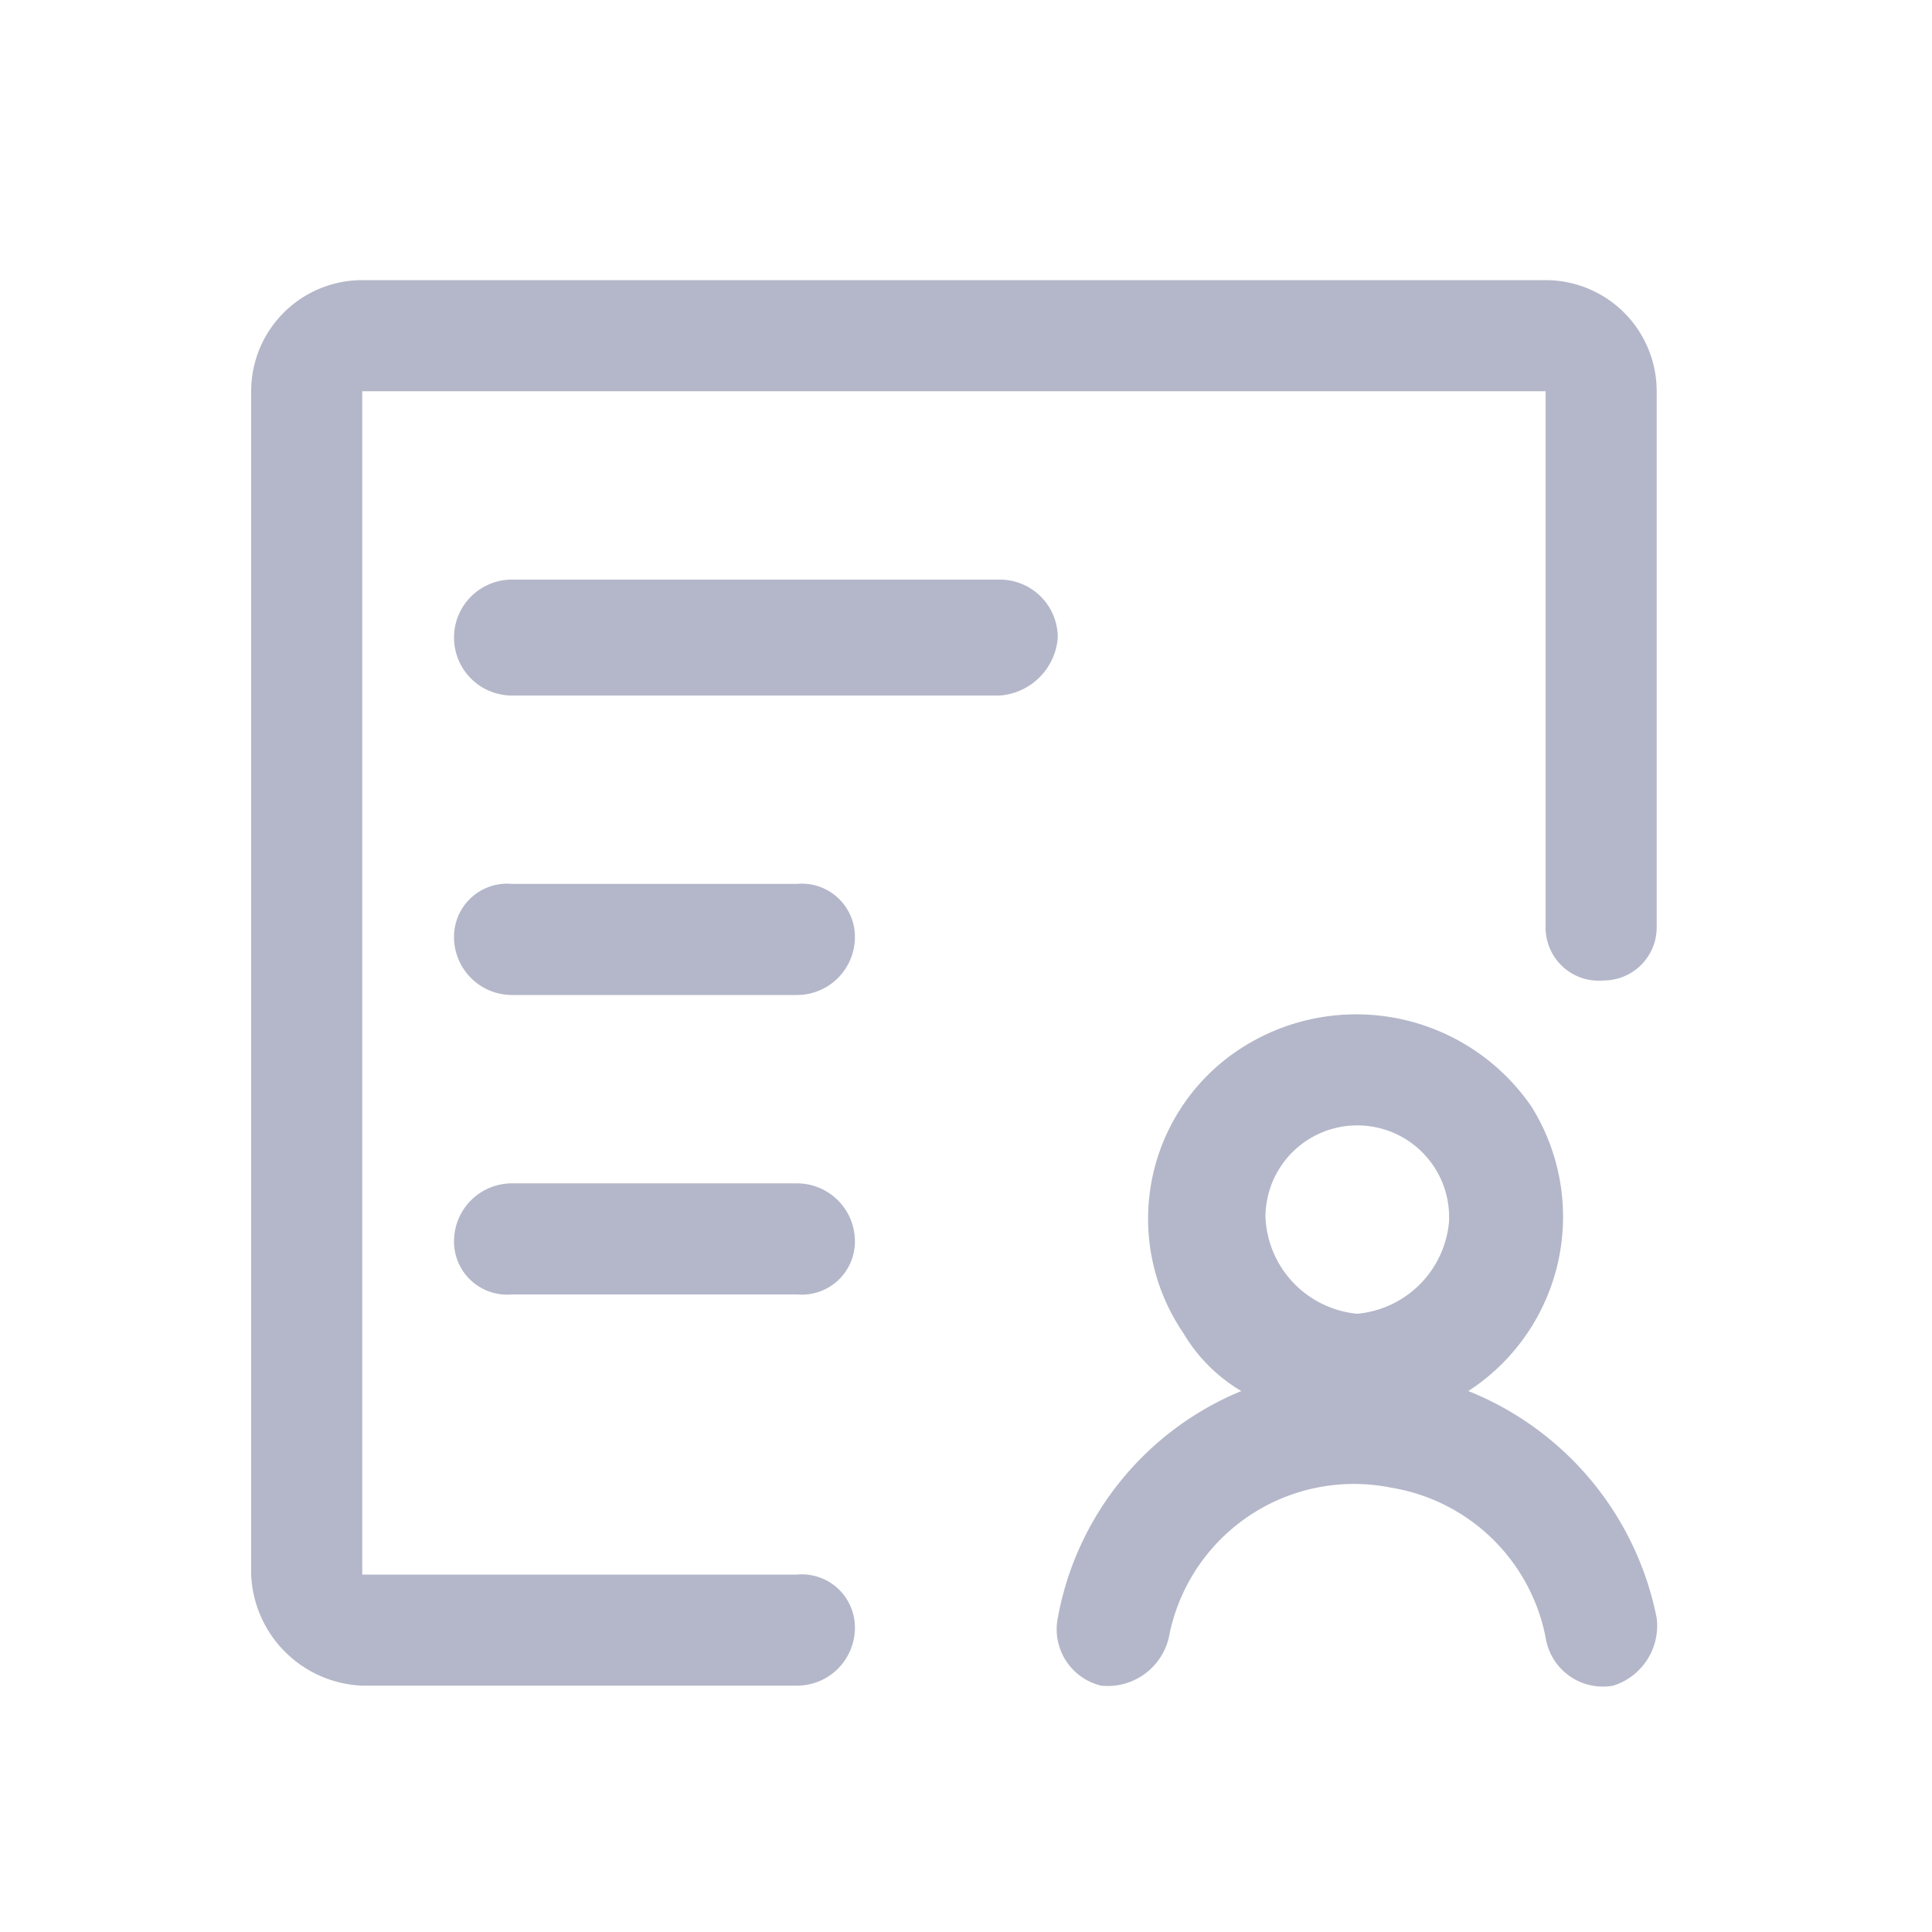 <svg xmlns="http://www.w3.org/2000/svg" viewBox="0 0 40 40"><defs><style>.cls-1{fill:#b4b7c9;}</style></defs><title>官网Icon</title><g id="解决方案-现代化协同"><path class="cls-1" d="M34.3,33.5a6.4,6.4,0,0,0-3.9-4.7,4.3,4.3,0,0,0,1.3-5.9,4.4,4.4,0,0,0-6-1.2,4.2,4.2,0,0,0-1.2,5.9,3.4,3.4,0,0,0,1.2,1.2,6.3,6.3,0,0,0-3.8,4.7,1.2,1.2,0,0,0,.9,1.4,1.3,1.3,0,0,0,1.4-1,3.9,3.9,0,0,1,4.6-3.1A3.9,3.9,0,0,1,32,33.9a1.2,1.2,0,0,0,1.4,1,1.3,1.3,0,0,0,.9-1.4ZM28.1,23.3a1.9,1.9,0,0,1,1.9,2,2.1,2.1,0,0,1-1.9,1.9,2.1,2.1,0,0,1-1.9-2A1.9,1.9,0,0,1,28.1,23.3Z"/><path class="cls-1" d="M32,5.8H7.5A2.3,2.3,0,0,0,5.2,8.1V32.6a2.4,2.4,0,0,0,2.3,2.3h9a1.2,1.2,0,0,0,1.2-1.2,1.1,1.1,0,0,0-1.2-1.1h-9V8.1H32V19.2a1.1,1.1,0,0,0,1.2,1.1,1.1,1.1,0,0,0,1.1-1.1V8.1A2.3,2.3,0,0,0,32,5.8Z"/><path class="cls-1" d="M10.6,14.4H20.7a1.3,1.3,0,0,0,1.2-1.2A1.2,1.2,0,0,0,20.7,12H10.6a1.2,1.2,0,0,0-1.2,1.2,1.2,1.2,0,0,0,1.2,1.2Zm5.9,3.9H10.6a1.1,1.1,0,0,0-1.2,1.1,1.2,1.2,0,0,0,1.2,1.2h5.9a1.2,1.2,0,0,0,1.2-1.2,1.1,1.1,0,0,0-1.2-1.1Zm0,6.2H10.6a1.2,1.2,0,0,0-1.2,1.2,1.1,1.1,0,0,0,1.2,1.1h5.9a1.1,1.1,0,0,0,1.2-1.1A1.2,1.2,0,0,0,16.5,24.5Z"/></g></svg>